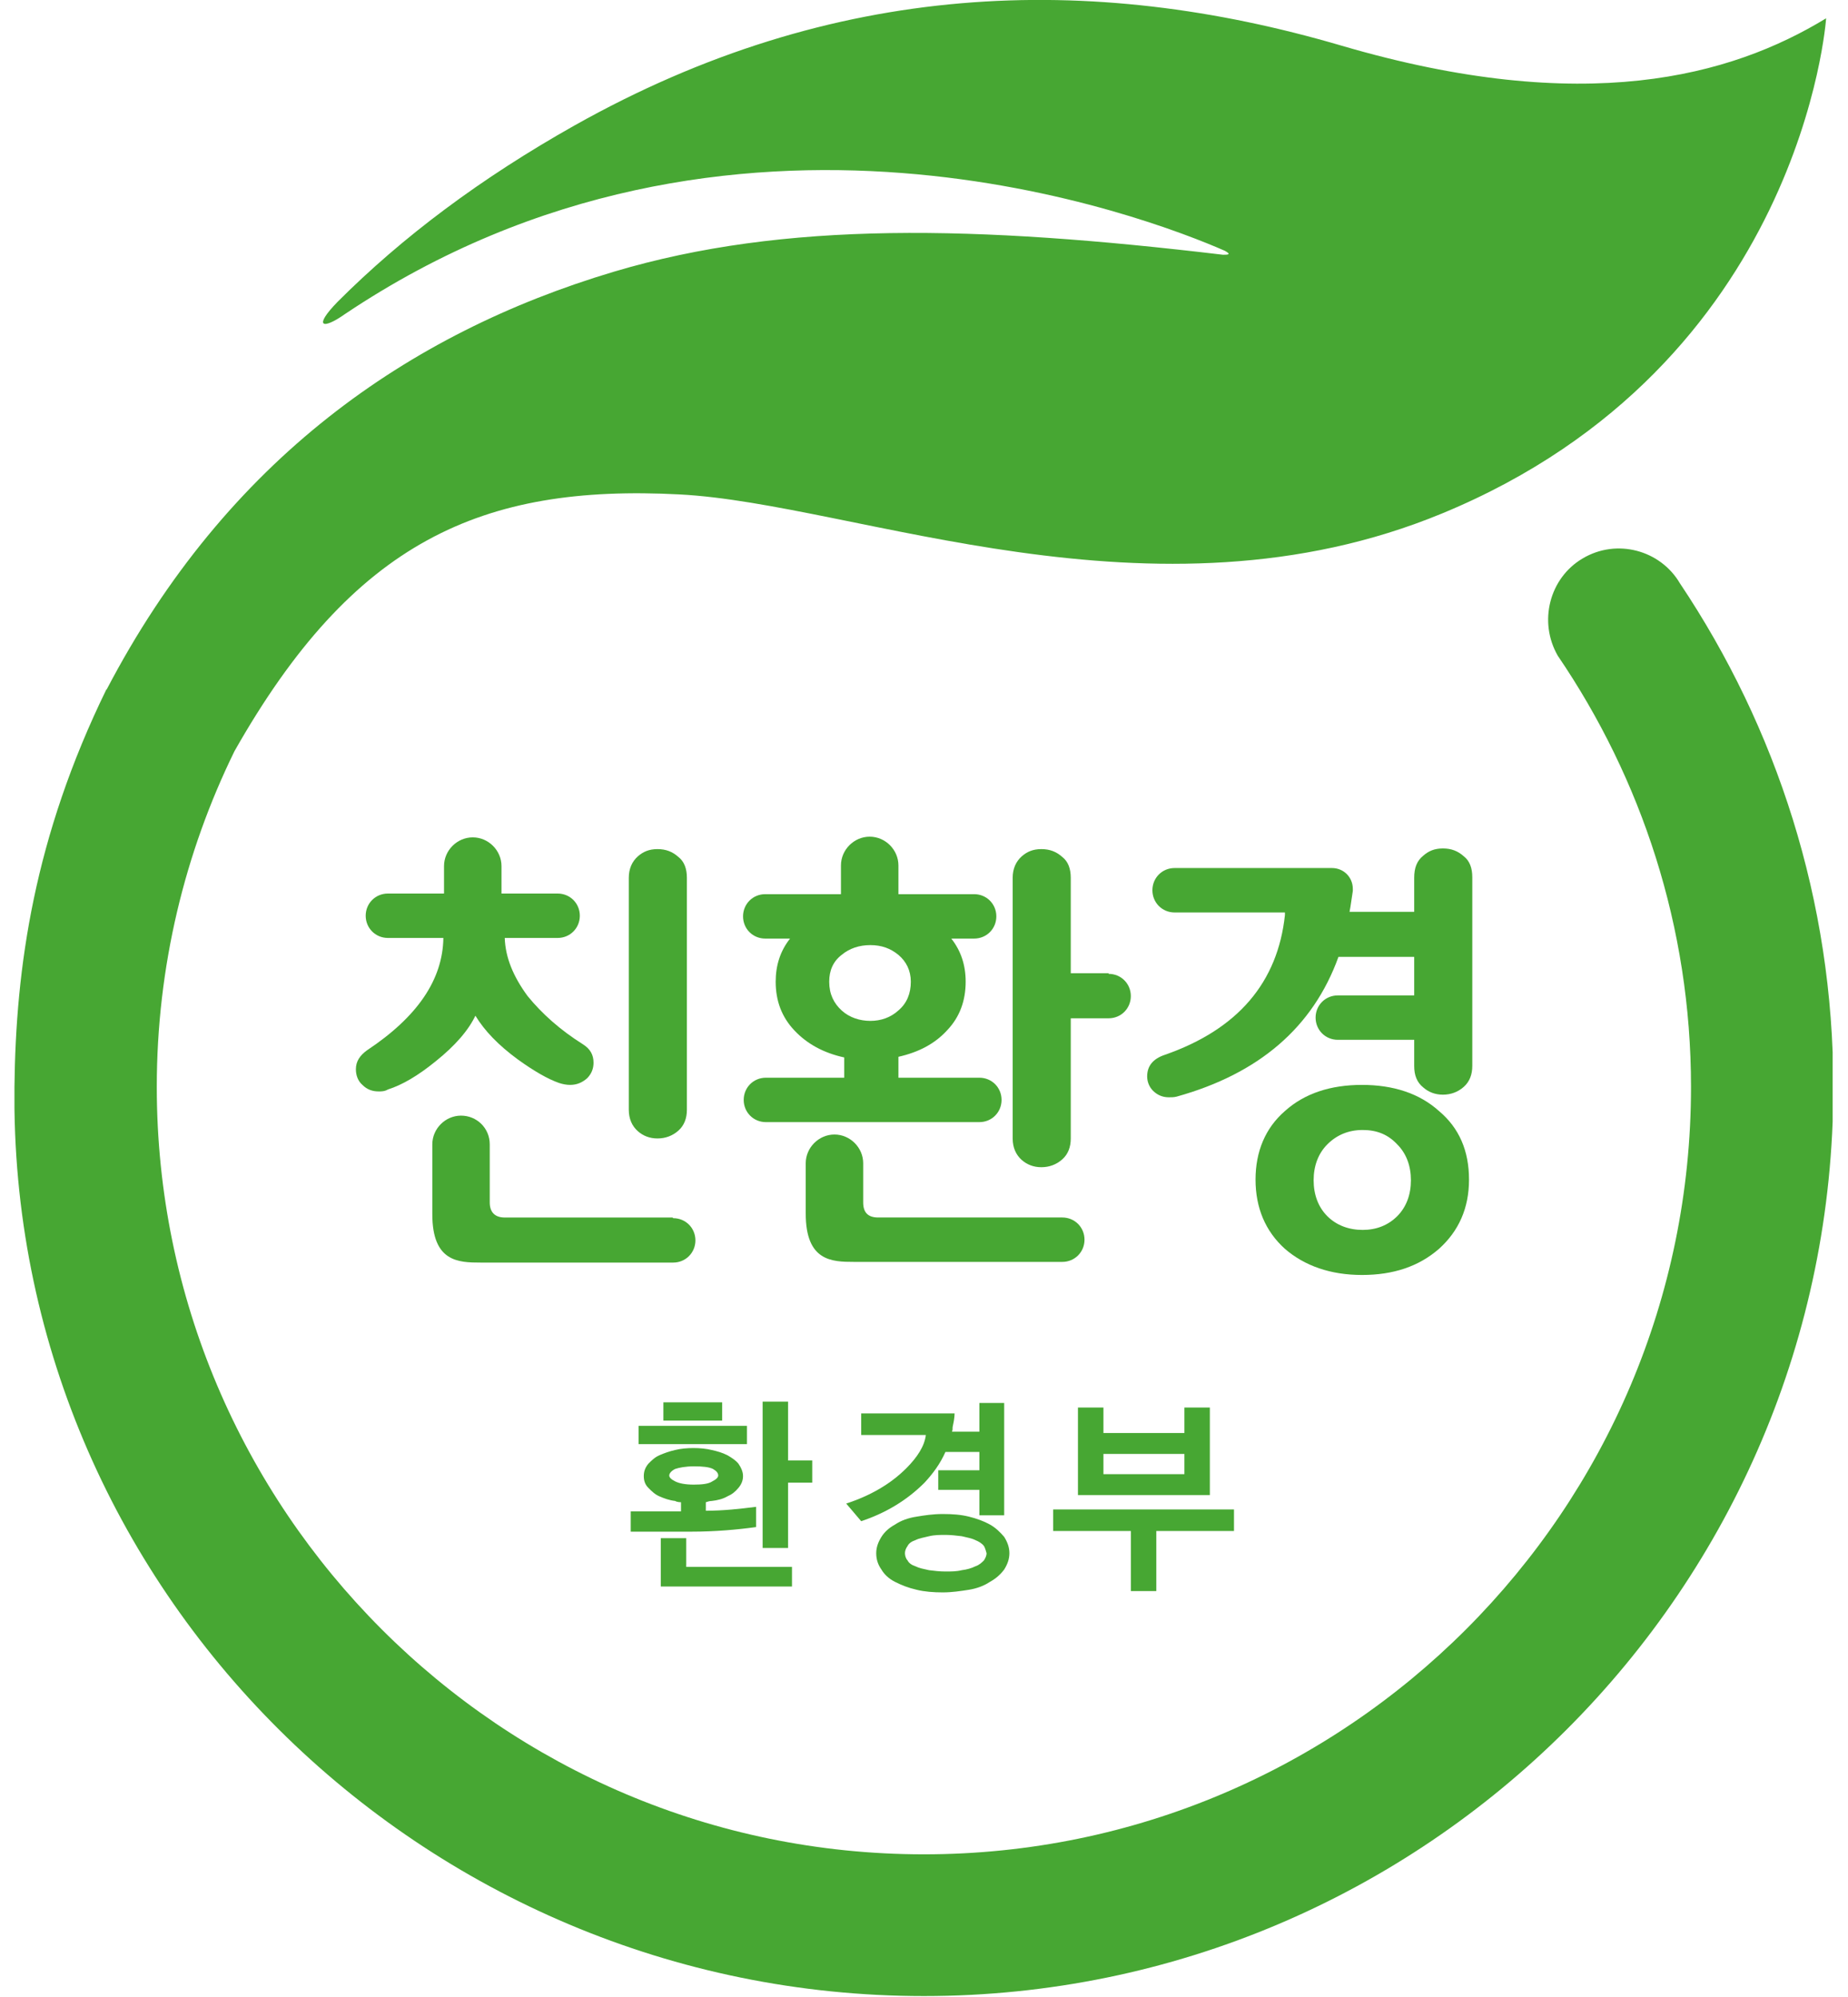 <svg width="62" height="67" viewBox="0 0 62 67" fill="none" xmlns="http://www.w3.org/2000/svg">
<g clip-path="url(#clip0_4880_319)">
<g clip-path="url(#clip1_4880_319)">
<path d="M22.848 50.408C22.848 50.408 22.716 50.408 22.651 50.365C22.453 50.343 22.278 50.277 22.125 50.211C21.971 50.145 21.862 50.036 21.753 49.926C21.643 49.817 21.599 49.685 21.599 49.532C21.599 49.378 21.643 49.247 21.753 49.115C21.862 49.006 21.971 48.896 22.125 48.83C22.278 48.765 22.453 48.699 22.651 48.655C22.826 48.611 23.045 48.589 23.264 48.589C23.483 48.589 23.702 48.611 23.877 48.655C24.074 48.699 24.228 48.743 24.403 48.83C24.556 48.918 24.688 49.006 24.775 49.115C24.863 49.247 24.928 49.378 24.928 49.532C24.928 49.663 24.885 49.795 24.775 49.926C24.666 50.058 24.556 50.145 24.403 50.211C24.25 50.299 24.074 50.343 23.877 50.365C23.811 50.365 23.746 50.386 23.68 50.408V50.693C24.271 50.693 24.841 50.628 25.366 50.562V51.241C24.731 51.329 23.987 51.395 23.198 51.395H21.161V50.715H22.848V50.43V50.408ZM25.06 48.458H21.424V47.844H25.06V48.458ZM26.571 53.236H22.169V51.614H23.023V52.578H26.571V53.258V53.236ZM24.228 47.669H22.256V47.055H24.228V47.669ZM23.264 49.817C23.549 49.817 23.768 49.795 23.899 49.707C24.03 49.641 24.096 49.576 24.096 49.51C24.096 49.422 24.03 49.356 23.921 49.291C23.79 49.225 23.57 49.203 23.286 49.203C23.001 49.203 22.782 49.247 22.651 49.291C22.519 49.356 22.453 49.444 22.453 49.51C22.453 49.576 22.519 49.641 22.651 49.707C22.782 49.773 22.979 49.817 23.286 49.817M26.44 51.943H25.586V47.033H26.44V49.006H27.25V49.751H26.44V51.965V51.943Z" fill="#47A733"/>
<path d="M32.026 47.406C32.026 47.603 31.982 47.779 31.96 47.888C31.96 47.954 31.96 47.998 31.938 48.041H32.858V47.077H33.69V50.847H32.858V49.992H31.478V49.335H32.858V48.721H31.719C31.544 49.115 31.303 49.444 31.018 49.751C30.405 50.365 29.682 50.781 28.893 51.044L28.39 50.452C29.2 50.189 29.879 49.795 30.405 49.269C30.777 48.896 31.018 48.524 31.062 48.151H28.893V47.428H32.026V47.406ZM33.865 52.118C33.865 52.315 33.8 52.491 33.69 52.666C33.559 52.841 33.405 52.973 33.208 53.082C33.011 53.214 32.77 53.302 32.507 53.345C32.223 53.389 31.938 53.433 31.631 53.433C31.325 53.433 31.018 53.411 30.755 53.345C30.47 53.28 30.251 53.192 30.032 53.082C29.813 52.973 29.66 52.819 29.572 52.666C29.463 52.513 29.397 52.337 29.397 52.118C29.397 51.921 29.463 51.745 29.572 51.57C29.682 51.395 29.835 51.263 30.032 51.154C30.23 51.022 30.47 50.934 30.755 50.891C31.018 50.847 31.303 50.803 31.631 50.803C31.96 50.803 32.245 50.825 32.507 50.891C32.77 50.956 33.011 51.044 33.208 51.154C33.405 51.263 33.559 51.417 33.69 51.57C33.8 51.745 33.865 51.921 33.865 52.118ZM33.099 52.118C33.099 52.118 33.055 51.943 33.011 51.877C32.946 51.789 32.836 51.724 32.727 51.68C32.595 51.614 32.442 51.592 32.267 51.548C32.091 51.526 31.894 51.504 31.719 51.504C31.544 51.504 31.347 51.504 31.171 51.548C30.996 51.592 30.843 51.614 30.711 51.68C30.58 51.724 30.492 51.789 30.448 51.877C30.383 51.965 30.361 52.052 30.361 52.118C30.361 52.184 30.383 52.293 30.448 52.359C30.492 52.447 30.58 52.513 30.711 52.556C30.843 52.622 30.974 52.644 31.171 52.688C31.347 52.71 31.522 52.732 31.719 52.732C31.916 52.732 32.091 52.732 32.267 52.688C32.442 52.666 32.595 52.622 32.727 52.556C32.858 52.513 32.946 52.425 33.011 52.359C33.055 52.293 33.099 52.206 33.099 52.118Z" fill="#47A733"/>
<path d="M41.4 50.65V51.373H38.794V53.389H37.94V51.373H35.333V50.65H41.4ZM36.165 50.167V47.23H37.02V48.085H39.736V47.23H40.59V50.167H36.165ZM39.736 48.787H37.02V49.466H39.736V48.787Z" fill="#47A733"/>
<path d="M21.402 37.96C21.578 38.114 21.797 38.201 22.059 38.201C22.322 38.201 22.563 38.114 22.76 37.938C22.957 37.763 23.045 37.522 23.045 37.237V29.456C23.045 29.15 22.957 28.909 22.76 28.755C22.563 28.58 22.344 28.492 22.059 28.492C21.775 28.492 21.578 28.58 21.402 28.733C21.205 28.909 21.096 29.15 21.096 29.456V37.237C21.096 37.544 21.205 37.785 21.402 37.96Z" fill="#47A733"/>
<path d="M15.949 34.081C16.255 34.585 16.715 35.067 17.372 35.549C17.92 35.944 18.38 36.207 18.752 36.338C18.884 36.382 19.015 36.404 19.125 36.404C19.366 36.404 19.541 36.316 19.694 36.185C19.847 36.032 19.913 35.856 19.913 35.659C19.913 35.396 19.804 35.199 19.563 35.045C18.796 34.563 18.183 34.015 17.701 33.423C17.219 32.766 16.956 32.13 16.934 31.473H18.709C19.125 31.473 19.453 31.144 19.453 30.728C19.453 30.311 19.125 29.983 18.709 29.983H16.825V29.062C16.825 28.536 16.387 28.098 15.861 28.098C15.335 28.098 14.897 28.536 14.897 29.062V29.983H13.014C12.598 29.983 12.269 30.311 12.269 30.728C12.269 31.144 12.598 31.473 13.014 31.473H14.875C14.854 32.876 13.999 34.125 12.313 35.243C12.072 35.418 11.94 35.615 11.94 35.878C11.94 36.075 12.006 36.273 12.159 36.404C12.313 36.558 12.488 36.623 12.707 36.623C12.795 36.623 12.904 36.623 13.014 36.558C13.495 36.404 14.021 36.097 14.613 35.615C15.27 35.089 15.73 34.563 15.971 34.037" fill="#47A733"/>
<path d="M22.564 40.854H16.935C16.607 40.854 16.431 40.678 16.431 40.349V38.399C16.431 37.851 15.993 37.435 15.468 37.435C14.942 37.435 14.504 37.873 14.504 38.399V40.744C14.504 42.344 15.38 42.366 16.125 42.366H22.586C23.002 42.366 23.331 42.037 23.331 41.621C23.331 41.204 23.002 40.876 22.586 40.876" fill="#47A733"/>
<path d="M47.446 34.847V35.768C47.446 36.075 47.533 36.316 47.752 36.491C47.928 36.645 48.147 36.732 48.409 36.732C48.672 36.732 48.913 36.645 49.11 36.469C49.307 36.294 49.395 36.053 49.395 35.768V29.434C49.395 29.127 49.307 28.886 49.11 28.733C48.913 28.557 48.694 28.47 48.409 28.47C48.125 28.47 47.928 28.557 47.752 28.711C47.533 28.886 47.446 29.127 47.446 29.456V30.596H45.277C45.321 30.377 45.343 30.157 45.387 29.894C45.387 29.872 45.387 29.851 45.387 29.829C45.387 29.434 45.08 29.127 44.686 29.127H39.407C38.991 29.127 38.663 29.456 38.663 29.872C38.663 30.289 38.991 30.618 39.407 30.618H43.109V30.705C42.868 32.963 41.532 34.541 39.079 35.395C38.684 35.527 38.487 35.768 38.487 36.119C38.487 36.294 38.553 36.469 38.684 36.601C38.816 36.732 38.991 36.82 39.21 36.82C39.298 36.82 39.385 36.82 39.473 36.798C42.233 36.031 44.051 34.475 44.905 32.108H47.446V33.401H44.883C44.467 33.401 44.138 33.73 44.138 34.146C44.138 34.563 44.467 34.891 44.883 34.891H47.446V34.847Z" fill="#47A733"/>
<path d="M48.278 37.281C47.621 36.689 46.745 36.404 45.693 36.404C44.642 36.404 43.766 36.689 43.109 37.281C42.452 37.851 42.123 38.64 42.123 39.582C42.123 40.525 42.452 41.314 43.109 41.905C43.766 42.475 44.642 42.782 45.693 42.782C46.745 42.782 47.599 42.497 48.278 41.905C48.935 41.314 49.285 40.547 49.285 39.582C49.285 38.618 48.957 37.851 48.278 37.281ZM46.876 40.81C46.569 41.116 46.175 41.27 45.715 41.27C45.255 41.27 44.839 41.116 44.532 40.81C44.226 40.503 44.072 40.086 44.072 39.604C44.072 39.122 44.226 38.706 44.532 38.399C44.839 38.092 45.233 37.917 45.715 37.917C46.197 37.917 46.569 38.07 46.876 38.399C47.183 38.706 47.336 39.122 47.336 39.604C47.336 40.086 47.183 40.503 46.876 40.81Z" fill="#47A733"/>
<path d="M37.194 32.656H35.924V29.456C35.924 29.15 35.836 28.909 35.639 28.755C35.442 28.58 35.223 28.492 34.938 28.492C34.654 28.492 34.456 28.58 34.281 28.733C34.084 28.909 33.975 29.15 33.975 29.456V38.201C33.975 38.508 34.084 38.749 34.281 38.925C34.456 39.078 34.675 39.166 34.938 39.166C35.201 39.166 35.442 39.078 35.639 38.903C35.836 38.727 35.924 38.486 35.924 38.201V34.169H37.194C37.611 34.169 37.939 33.84 37.939 33.423C37.939 33.007 37.611 32.678 37.194 32.678" fill="#47A733"/>
<path d="M35.618 40.853H29.463C29.113 40.853 28.96 40.677 28.96 40.349V39.034C28.96 38.508 28.522 38.069 27.996 38.069C27.47 38.069 27.032 38.508 27.032 39.034V40.721C27.032 42.321 27.908 42.343 28.653 42.343H35.64C36.056 42.343 36.385 42.014 36.385 41.598C36.385 41.181 36.056 40.853 35.64 40.853" fill="#47A733"/>
<path d="M32.682 31.494C33.099 31.494 33.427 31.166 33.427 30.749C33.427 30.333 33.099 30.004 32.682 30.004H30.142V29.04C30.142 28.514 29.704 28.075 29.178 28.075C28.652 28.075 28.214 28.514 28.214 29.04V30.004H25.673C25.257 30.004 24.929 30.333 24.929 30.749C24.929 31.166 25.257 31.494 25.673 31.494H26.506C26.177 31.911 26.024 32.393 26.024 32.941C26.024 33.576 26.221 34.124 26.659 34.584C27.075 35.023 27.623 35.33 28.324 35.483V36.163H25.695C25.279 36.163 24.951 36.491 24.951 36.908C24.951 37.324 25.279 37.653 25.695 37.653H32.858C33.274 37.653 33.602 37.324 33.602 36.908C33.602 36.491 33.274 36.163 32.858 36.163H30.142V35.461C30.821 35.308 31.368 35.023 31.784 34.563C32.2 34.124 32.398 33.576 32.398 32.941C32.398 32.393 32.244 31.911 31.916 31.494H32.726H32.682ZM28.236 33.905C27.973 33.664 27.82 33.357 27.82 32.941C27.82 32.568 27.951 32.261 28.236 32.042C28.499 31.823 28.828 31.713 29.2 31.713C29.572 31.713 29.879 31.823 30.142 32.042C30.404 32.261 30.558 32.568 30.558 32.941C30.558 33.335 30.426 33.664 30.142 33.905C29.879 34.146 29.55 34.256 29.2 34.256C28.849 34.256 28.499 34.146 28.236 33.905Z" fill="#47A733"/>
<path d="M3.574 23.145C7.604 15.43 13.693 11.178 20.593 9.118C26.331 7.408 32.749 7.562 41.028 8.548C41.181 8.548 41.335 8.548 41.094 8.416C38.597 7.32 24.535 1.841 11.568 10.542C10.824 11.068 10.495 10.981 11.328 10.126C13.496 7.956 16.124 5.984 19.278 4.208C27.974 -0.679 36.582 -0.942 45.014 1.534C53.162 3.923 58.069 2.564 61.266 0.614C61.266 0.614 60.478 12.23 48.387 17.227C38.684 21.238 28.718 16.898 22.805 16.591C16.146 16.241 11.853 18.169 7.867 25.205C6.202 28.602 5.26 32.437 5.26 36.47C5.26 50.672 16.803 62.222 30.996 62.222C45.19 62.222 56.733 50.672 56.733 36.47C56.733 31.1 55.068 26.125 52.264 22.005C51.607 20.865 51.98 19.397 53.097 18.739C54.236 18.06 55.703 18.454 56.36 19.572C59.602 24.416 61.507 30.224 61.507 36.47C61.507 53.302 47.818 66.978 30.996 66.978C14.175 66.978 0.288 53.302 0.485 36.47C0.529 32.459 1.143 28.098 3.574 23.123" fill="#47A733"/>
</g>
</g>
<defs>
<clipPath id="clip0_4880_319">
<rect width="62" height="67" fill="white"/>
</clipPath>
<clipPath id="clip1_4880_319">
<rect width="61" height="67" fill="white" transform="translate(0.485)"/>
</clipPath>
</defs>
</svg>
